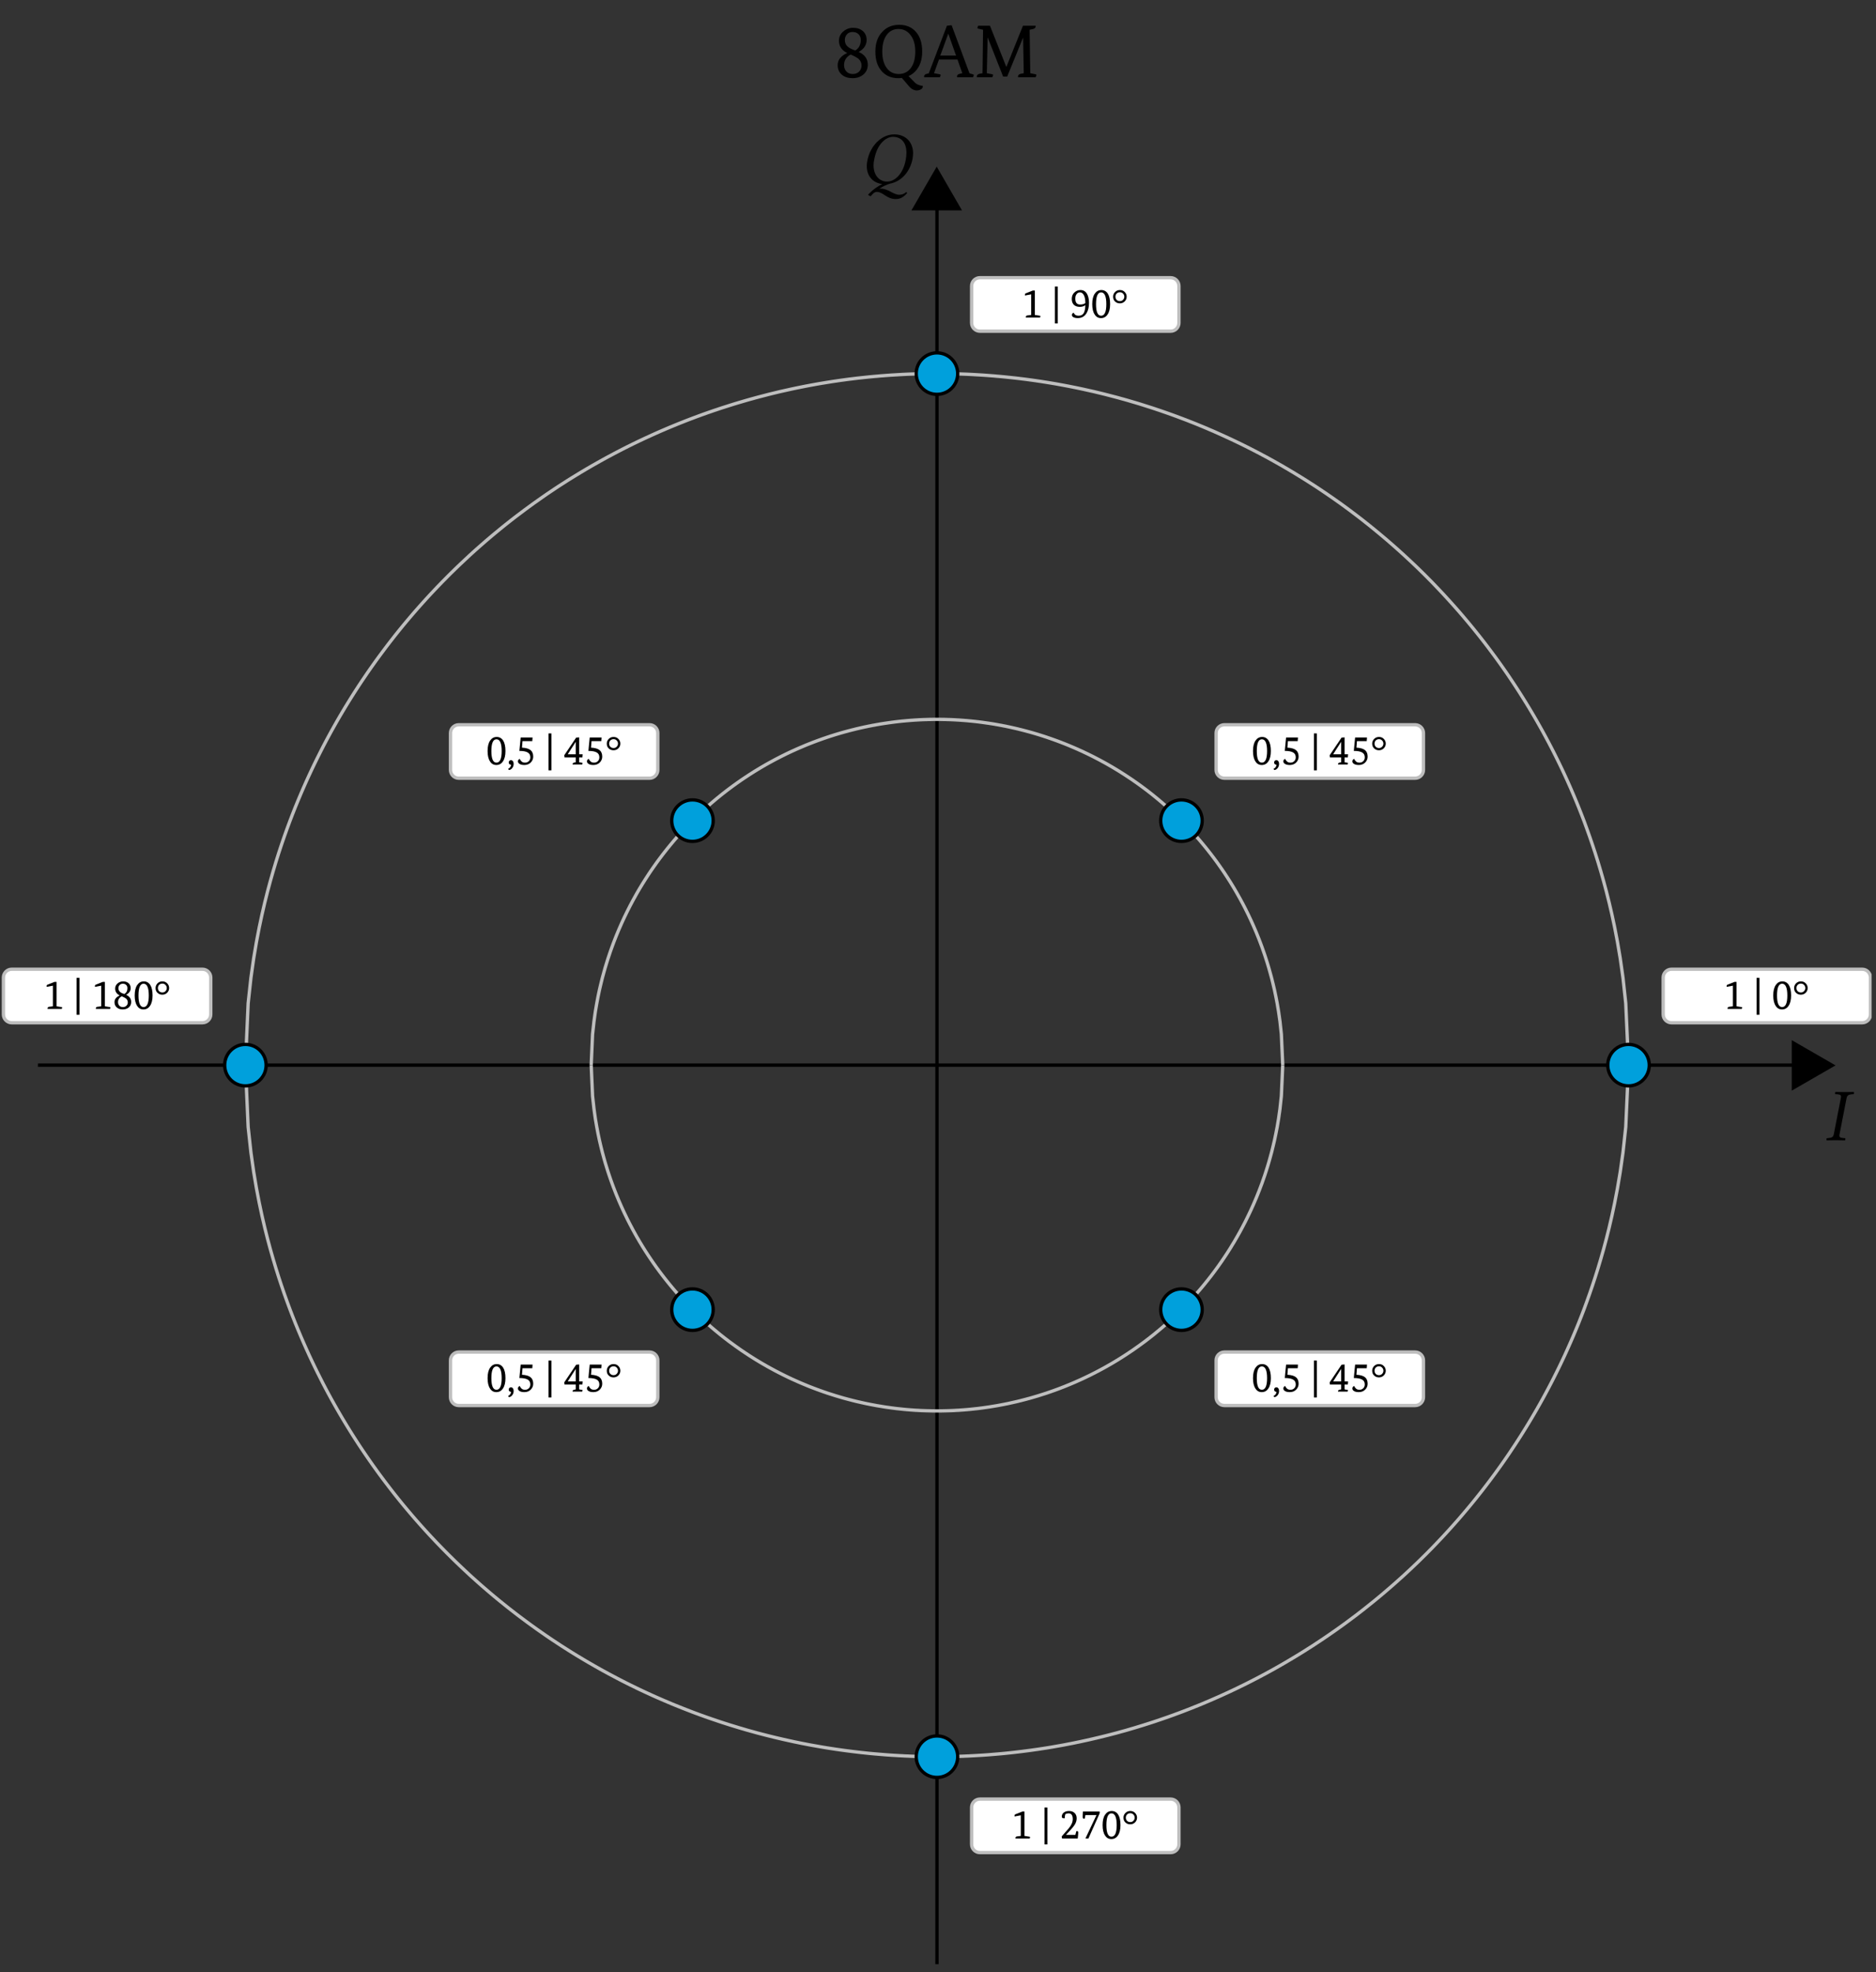 <?xml version="1.0" encoding="UTF-8"?>
<svg xmlns="http://www.w3.org/2000/svg" xmlns:xlink="http://www.w3.org/1999/xlink" width="224.688pt" height="236.224pt" viewBox="0 0 224.688 236.224" version="1.2">
<rect x="0" y="0" width="224.688" height="236.224" fill="#333333" stroke="none"/>
<defs>
<g>
<symbol overflow="visible" id="glyph0-0">
<path style="stroke:none;" d="M 0.25 0 L 0.25 -3.484 L 2.672 -3.484 L 2.672 0 Z M 0.5 -0.25 L 2.422 -0.25 L 2.422 -3.234 L 0.5 -3.234 Z M 0.5 -0.25 "/>
</symbol>
<symbol overflow="visible" id="glyph0-1">
<path style="stroke:none;" d="M 1.125 -0.312 L 1.125 -2.781 L 0.375 -2.641 C 0.375 -2.68 0.375 -2.719 0.375 -2.75 C 0.375 -2.82 0.41 -2.875 0.484 -2.906 L 1.312 -3.234 L 1.562 -3.234 L 1.562 -0.312 L 2.172 -0.219 C 2.211 -0.219 2.234 -0.195 2.234 -0.156 C 2.234 -0.133 2.219 -0.082 2.188 0 L 0.484 0 C 0.484 -0.008 0.484 -0.023 0.484 -0.047 C 0.484 -0.16 0.535 -0.227 0.641 -0.25 Z M 1.125 -0.312 "/>
</symbol>
<symbol overflow="visible" id="glyph0-2">
<path style="stroke:none;" d="M 0.75 0.703 L 0.406 0.703 L 0.406 -3.719 L 0.75 -3.719 Z M 0.75 0.703 "/>
</symbol>
<symbol overflow="visible" id="glyph0-3">
<path style="stroke:none;" d="M 1.234 -0.219 C 1.648 -0.219 1.859 -0.68 1.859 -1.609 C 1.859 -2.547 1.648 -3.016 1.234 -3.016 C 0.828 -3.016 0.625 -2.547 0.625 -1.609 C 0.625 -0.68 0.828 -0.219 1.234 -0.219 Z M 1.219 0.062 C 0.895 0.062 0.645 -0.078 0.469 -0.359 C 0.27 -0.648 0.172 -1.066 0.172 -1.609 C 0.172 -2.16 0.273 -2.582 0.484 -2.875 C 0.68 -3.156 0.941 -3.297 1.266 -3.297 C 1.586 -3.297 1.844 -3.156 2.031 -2.875 C 2.219 -2.582 2.312 -2.16 2.312 -1.609 C 2.312 -1.066 2.207 -0.648 2 -0.359 C 1.812 -0.078 1.551 0.062 1.219 0.062 Z M 1.219 0.062 "/>
</symbol>
<symbol overflow="visible" id="glyph0-4">
<path style="stroke:none;" d="M 1.812 -2.5 C 1.812 -2.281 1.734 -2.094 1.578 -1.938 C 1.422 -1.781 1.227 -1.703 1 -1.703 C 0.758 -1.703 0.562 -1.781 0.406 -1.938 C 0.258 -2.082 0.188 -2.27 0.188 -2.5 C 0.188 -2.719 0.266 -2.906 0.422 -3.062 C 0.578 -3.219 0.77 -3.297 1 -3.297 C 1.238 -3.297 1.43 -3.219 1.578 -3.062 C 1.734 -2.906 1.812 -2.719 1.812 -2.5 Z M 1 -3.031 C 0.844 -3.031 0.711 -2.977 0.609 -2.875 C 0.516 -2.77 0.469 -2.645 0.469 -2.5 C 0.469 -2.352 0.516 -2.227 0.609 -2.125 C 0.711 -2.02 0.844 -1.969 1 -1.969 C 1.156 -1.969 1.281 -2.02 1.375 -2.125 C 1.477 -2.227 1.531 -2.352 1.531 -2.5 C 1.531 -2.645 1.477 -2.77 1.375 -2.875 C 1.281 -2.977 1.156 -3.031 1 -3.031 Z M 1 -3.031 "/>
</symbol>
<symbol overflow="visible" id="glyph0-5">
<path style="stroke:none;" d="M 1.656 -0.578 C 1.758 -0.773 1.816 -1.078 1.828 -1.484 C 1.648 -1.348 1.43 -1.281 1.172 -1.281 C 0.891 -1.281 0.66 -1.352 0.484 -1.5 C 0.297 -1.664 0.203 -1.91 0.203 -2.234 C 0.203 -2.566 0.312 -2.828 0.531 -3.016 C 0.727 -3.203 0.969 -3.297 1.25 -3.297 C 1.582 -3.297 1.836 -3.148 2.016 -2.859 C 2.18 -2.586 2.266 -2.223 2.266 -1.766 C 2.266 -1.273 2.172 -0.867 1.984 -0.547 C 1.754 -0.141 1.398 0.062 0.922 0.062 C 0.703 0.062 0.523 0.023 0.391 -0.047 C 0.273 -0.117 0.219 -0.203 0.219 -0.297 C 0.219 -0.441 0.289 -0.535 0.438 -0.578 C 0.531 -0.336 0.723 -0.219 1.016 -0.219 C 1.316 -0.219 1.531 -0.336 1.656 -0.578 Z M 1.203 -1.562 C 1.461 -1.562 1.672 -1.617 1.828 -1.734 C 1.828 -2.16 1.766 -2.484 1.641 -2.703 C 1.523 -2.91 1.375 -3.016 1.188 -3.016 C 1.02 -3.016 0.891 -2.953 0.797 -2.828 C 0.68 -2.691 0.625 -2.504 0.625 -2.266 C 0.625 -1.797 0.816 -1.562 1.203 -1.562 Z M 1.203 -1.562 "/>
</symbol>
<symbol overflow="visible" id="glyph0-6">
<path style="stroke:none;" d="M 1.625 -1.688 C 2.031 -1.508 2.234 -1.223 2.234 -0.828 C 2.234 -0.555 2.133 -0.336 1.938 -0.172 C 1.75 -0.016 1.508 0.062 1.219 0.062 C 0.938 0.062 0.707 -0.008 0.531 -0.156 C 0.332 -0.312 0.234 -0.531 0.234 -0.812 C 0.234 -1.156 0.441 -1.422 0.859 -1.609 C 0.492 -1.797 0.312 -2.07 0.312 -2.438 C 0.312 -2.676 0.406 -2.879 0.594 -3.047 C 0.789 -3.211 1.016 -3.297 1.266 -3.297 C 1.535 -3.297 1.754 -3.223 1.922 -3.078 C 2.086 -2.93 2.172 -2.734 2.172 -2.484 C 2.172 -2.148 1.988 -1.883 1.625 -1.688 Z M 1.406 -1.781 C 1.656 -1.926 1.781 -2.16 1.781 -2.484 C 1.781 -2.641 1.734 -2.766 1.641 -2.859 C 1.547 -2.961 1.41 -3.016 1.234 -3.016 C 1.078 -3.016 0.945 -2.961 0.844 -2.859 C 0.75 -2.754 0.703 -2.629 0.703 -2.484 C 0.703 -2.297 0.77 -2.145 0.906 -2.031 C 0.988 -1.945 1.156 -1.863 1.406 -1.781 Z M 1.094 -1.516 C 0.801 -1.348 0.656 -1.113 0.656 -0.812 C 0.656 -0.645 0.707 -0.504 0.812 -0.391 C 0.914 -0.273 1.055 -0.219 1.234 -0.219 C 1.41 -0.219 1.551 -0.27 1.656 -0.375 C 1.77 -0.477 1.828 -0.613 1.828 -0.781 C 1.828 -0.957 1.758 -1.109 1.625 -1.234 C 1.52 -1.316 1.344 -1.41 1.094 -1.516 Z M 1.094 -1.516 "/>
</symbol>
<symbol overflow="visible" id="glyph0-7">
<path style="stroke:none;" d="M 0.234 -0.25 L 1.078 -1.219 C 1.398 -1.594 1.562 -1.961 1.562 -2.328 C 1.562 -2.785 1.395 -3.016 1.062 -3.016 C 0.926 -3.016 0.797 -2.984 0.672 -2.922 C 0.629 -2.785 0.602 -2.617 0.594 -2.422 C 0.562 -2.422 0.523 -2.422 0.484 -2.422 C 0.328 -2.422 0.25 -2.488 0.25 -2.625 C 0.25 -2.82 0.328 -2.984 0.484 -3.109 C 0.641 -3.234 0.852 -3.297 1.125 -3.297 C 1.395 -3.297 1.613 -3.219 1.781 -3.062 C 1.945 -2.906 2.031 -2.691 2.031 -2.422 C 2.031 -2.16 1.953 -1.906 1.797 -1.656 C 1.703 -1.5 1.535 -1.289 1.297 -1.031 L 0.75 -0.438 L 1.875 -0.438 L 1.984 -0.859 C 2.004 -0.879 2.039 -0.891 2.094 -0.891 C 2.176 -0.891 2.219 -0.82 2.219 -0.688 C 2.219 -0.562 2.195 -0.332 2.156 0 L 0.281 0 Z M 0.234 -0.25 "/>
</symbol>
<symbol overflow="visible" id="glyph0-8">
<path style="stroke:none;" d="M 0.266 -2.594 C 0.266 -2.801 0.273 -3.016 0.297 -3.234 L 2.297 -3.234 C 2.305 -3.203 2.312 -3.164 2.312 -3.125 C 2.312 -3.062 2.289 -2.988 2.25 -2.906 L 0.953 0 L 0.594 0 L 1.922 -2.812 L 0.594 -2.812 L 0.516 -2.391 C 0.484 -2.379 0.445 -2.375 0.406 -2.375 C 0.312 -2.375 0.266 -2.445 0.266 -2.594 Z M 0.266 -2.594 "/>
</symbol>
<symbol overflow="visible" id="glyph0-9">
<path style="stroke:none;" d="M 0.484 -0.516 C 0.586 -0.516 0.664 -0.473 0.719 -0.391 C 0.781 -0.316 0.812 -0.211 0.812 -0.078 C 0.812 0.141 0.742 0.32 0.609 0.469 C 0.492 0.594 0.379 0.656 0.266 0.656 C 0.211 0.656 0.176 0.609 0.156 0.516 C 0.375 0.41 0.488 0.25 0.5 0.031 C 0.414 0.031 0.348 0.004 0.297 -0.047 C 0.242 -0.098 0.219 -0.16 0.219 -0.234 C 0.219 -0.316 0.242 -0.383 0.297 -0.438 C 0.348 -0.488 0.41 -0.516 0.484 -0.516 Z M 0.484 -0.516 "/>
</symbol>
<symbol overflow="visible" id="glyph0-10">
<path style="stroke:none;" d="M 0.625 -3.234 L 2.047 -3.234 L 2.016 -2.797 L 0.844 -2.797 L 0.781 -2.016 C 1.258 -1.992 1.609 -1.891 1.828 -1.703 C 2.023 -1.535 2.125 -1.281 2.125 -0.938 C 2.125 -0.664 2.023 -0.43 1.828 -0.234 C 1.629 -0.035 1.375 0.062 1.062 0.062 C 0.789 0.062 0.586 0.008 0.453 -0.094 C 0.348 -0.164 0.297 -0.258 0.297 -0.375 C 0.297 -0.52 0.367 -0.617 0.516 -0.672 C 0.578 -0.535 0.633 -0.445 0.688 -0.406 C 0.789 -0.281 0.941 -0.219 1.141 -0.219 C 1.336 -0.219 1.492 -0.281 1.609 -0.406 C 1.723 -0.52 1.781 -0.672 1.781 -0.859 C 1.781 -1.129 1.676 -1.32 1.469 -1.438 C 1.258 -1.562 0.926 -1.625 0.469 -1.625 Z M 0.625 -3.234 "/>
</symbol>
<symbol overflow="visible" id="glyph0-11">
<path style="stroke:none;" d="M 0.062 -1.109 L 1.484 -3.219 L 1.844 -3.25 L 1.844 -1.219 L 2.266 -1.219 L 2.234 -0.844 L 1.844 -0.844 L 1.844 -0.266 L 2.188 -0.203 C 2.238 -0.191 2.266 -0.176 2.266 -0.156 C 2.266 -0.133 2.242 -0.082 2.203 0 L 1.062 0 C 1.062 -0.008 1.062 -0.023 1.062 -0.047 C 1.062 -0.141 1.117 -0.195 1.234 -0.219 L 1.438 -0.266 L 1.438 -0.844 L 0.094 -0.844 Z M 0.484 -1.219 L 1.438 -1.219 L 1.438 -2.719 L 0.484 -1.234 Z M 0.484 -1.219 "/>
</symbol>
<symbol overflow="visible" id="glyph1-0">
<path style="stroke:none;" d="M 0 0 L 4.469 0 L 4.469 -6.234 L 0 -6.234 Z M 0.719 -0.453 L 2.234 -2.719 L 3.75 -0.453 Z M 0.453 -5.391 L 1.969 -3.125 L 0.453 -0.844 Z M 2.5 -3.125 L 4.016 -5.391 L 4.016 -0.844 Z M 2.234 -3.516 L 0.719 -5.781 L 3.75 -5.781 Z M 2.234 -3.516 "/>
</symbol>
<symbol overflow="visible" id="glyph1-1">
<path style="stroke:none;" d="M 1.906 -5.078 L 1.047 -0.672 C 0.984 -0.422 0.859 -0.297 0.484 -0.266 L 0.219 -0.234 C 0.172 -0.203 0.156 -0.062 0.203 0.016 C 0.594 0.016 0.922 0 1.266 0 C 1.609 0 2.016 0.016 2.406 0.016 C 2.438 -0.016 2.453 -0.203 2.438 -0.234 L 2.125 -0.266 C 1.781 -0.297 1.688 -0.406 1.734 -0.672 L 2.594 -5.078 C 2.656 -5.328 2.781 -5.453 3.156 -5.5 L 3.438 -5.516 C 3.469 -5.562 3.484 -5.703 3.453 -5.781 C 3.047 -5.781 2.719 -5.766 2.375 -5.766 C 2.031 -5.766 1.641 -5.781 1.25 -5.781 C 1.219 -5.75 1.188 -5.562 1.219 -5.516 L 1.516 -5.5 C 1.875 -5.469 1.969 -5.359 1.906 -5.078 Z M 1.906 -5.078 "/>
</symbol>
<symbol overflow="visible" id="glyph1-2">
<path style="stroke:none;" d="M 0.531 1.141 C 0.453 1.219 0.391 1.281 0.328 1.375 L 0.625 1.547 C 0.766 1.391 0.891 1.25 1.031 1.125 C 1.172 1.047 1.281 1.016 1.359 1.016 C 2.156 1.016 2.531 1.875 3.641 1.875 C 4.188 1.875 4.594 1.641 5.016 1.141 L 4.891 1.031 C 4.672 1.266 4.328 1.359 4.078 1.359 C 3.328 1.359 2.781 0.625 1.828 0.625 C 1.781 0.625 1.719 0.625 1.656 0.641 C 2.188 0.297 2.656 0.109 2.953 0.031 C 4.312 -0.234 5.344 -1.375 5.656 -2.938 C 5.688 -3.172 5.719 -3.391 5.719 -3.609 C 5.719 -5 4.766 -5.875 3.469 -5.875 C 1.938 -5.875 0.594 -4.516 0.25 -2.766 C 0.203 -2.531 0.172 -2.312 0.172 -2.094 C 0.172 -0.844 0.922 -0.062 2.031 0.078 C 1.469 0.344 0.906 0.766 0.531 1.141 Z M 3.297 -5.578 C 4.266 -5.578 4.922 -4.938 4.922 -3.672 C 4.922 -3.391 4.891 -3.094 4.828 -2.766 C 4.516 -1.172 3.578 -0.219 2.594 -0.219 C 1.719 -0.219 0.984 -0.922 0.984 -2.188 C 0.984 -2.406 1.016 -2.656 1.078 -2.922 C 1.438 -4.797 2.516 -5.578 3.297 -5.578 Z M 3.297 -5.578 "/>
</symbol>
<symbol overflow="visible" id="glyph2-0">
<path style="stroke:none;" d="M 0.453 0 L 0.453 -6.25 L 4.812 -6.25 L 4.812 0 Z M 0.891 -0.453 L 4.359 -0.453 L 4.359 -5.812 L 0.891 -5.812 Z M 0.891 -0.453 "/>
</symbol>
<symbol overflow="visible" id="glyph2-1">
<path style="stroke:none;" d="M 2.938 -3.031 C 3.664 -2.707 4.031 -2.195 4.031 -1.5 C 4.031 -1.008 3.848 -0.613 3.484 -0.312 C 3.141 -0.031 2.711 0.109 2.203 0.109 C 1.691 0.109 1.273 -0.02 0.953 -0.281 C 0.598 -0.57 0.422 -0.961 0.422 -1.453 C 0.422 -2.066 0.801 -2.551 1.562 -2.906 C 0.906 -3.227 0.578 -3.719 0.578 -4.375 C 0.578 -4.812 0.742 -5.176 1.078 -5.469 C 1.422 -5.77 1.816 -5.922 2.266 -5.922 C 2.754 -5.922 3.145 -5.789 3.438 -5.531 C 3.738 -5.27 3.891 -4.914 3.891 -4.469 C 3.891 -3.863 3.57 -3.383 2.938 -3.031 Z M 2.531 -3.203 C 2.969 -3.473 3.188 -3.895 3.188 -4.469 C 3.188 -4.738 3.109 -4.957 2.953 -5.125 C 2.773 -5.32 2.523 -5.422 2.203 -5.422 C 1.922 -5.422 1.695 -5.328 1.531 -5.141 C 1.363 -4.953 1.281 -4.727 1.281 -4.469 C 1.281 -4.125 1.395 -3.859 1.625 -3.672 C 1.789 -3.516 2.094 -3.359 2.531 -3.203 Z M 1.969 -2.719 C 1.445 -2.426 1.188 -2.004 1.188 -1.453 C 1.188 -1.148 1.281 -0.895 1.469 -0.688 C 1.656 -0.488 1.906 -0.391 2.219 -0.391 C 2.539 -0.391 2.797 -0.484 2.984 -0.672 C 3.18 -0.867 3.281 -1.113 3.281 -1.406 C 3.281 -1.727 3.16 -1.992 2.922 -2.203 C 2.742 -2.359 2.426 -2.531 1.969 -2.719 Z M 1.969 -2.719 "/>
</symbol>
<symbol overflow="visible" id="glyph2-2">
<path style="stroke:none;" d="M 3.641 0.078 C 3.504 0.098 3.363 0.109 3.219 0.109 C 2.406 0.109 1.75 -0.16 1.25 -0.703 C 0.727 -1.273 0.469 -2.066 0.469 -3.078 C 0.469 -4.086 0.75 -4.879 1.312 -5.453 C 1.82 -6.004 2.492 -6.281 3.328 -6.281 C 4.16 -6.281 4.82 -6.004 5.312 -5.453 C 5.82 -4.891 6.078 -4.098 6.078 -3.078 C 6.078 -2.078 5.801 -1.285 5.25 -0.703 C 5.008 -0.453 4.738 -0.266 4.438 -0.141 L 5.188 0.625 C 5.352 0.789 5.562 0.906 5.812 0.969 C 5.914 1 6.023 1.02 6.141 1.031 C 6.148 1.051 6.156 1.07 6.156 1.094 C 6.156 1.238 6.082 1.352 5.938 1.438 C 5.801 1.531 5.633 1.578 5.438 1.578 C 5.082 1.578 4.758 1.398 4.469 1.047 Z M 3.266 -0.391 C 3.879 -0.391 4.363 -0.629 4.719 -1.109 C 5.07 -1.586 5.25 -2.242 5.25 -3.078 C 5.25 -3.91 5.062 -4.566 4.688 -5.047 C 4.32 -5.535 3.836 -5.781 3.234 -5.781 C 2.629 -5.781 2.156 -5.535 1.812 -5.047 C 1.469 -4.566 1.297 -3.91 1.297 -3.078 C 1.297 -2.242 1.473 -1.586 1.828 -1.109 C 2.18 -0.629 2.66 -0.391 3.266 -0.391 Z M 3.266 -0.391 "/>
</symbol>
<symbol overflow="visible" id="glyph2-3">
<path style="stroke:none;" d="M 4.484 -0.484 L 3.906 -2.125 L 1.688 -2.125 L 1.094 -0.484 L 1.766 -0.359 C 1.848 -0.348 1.891 -0.316 1.891 -0.266 C 1.891 -0.223 1.859 -0.133 1.797 0 L -0.078 0 C -0.086 -0.02 -0.094 -0.047 -0.094 -0.078 C -0.094 -0.254 0.008 -0.363 0.219 -0.406 L 0.469 -0.469 L 2.641 -6.172 L 3.203 -6.234 L 5.344 -0.469 L 5.734 -0.359 C 5.816 -0.336 5.859 -0.305 5.859 -0.266 C 5.859 -0.234 5.828 -0.145 5.766 0 L 3.859 0 C 3.848 -0.02 3.844 -0.047 3.844 -0.078 C 3.844 -0.242 3.941 -0.352 4.141 -0.406 Z M 1.844 -2.594 L 3.734 -2.594 L 2.812 -5.203 L 2.797 -5.203 Z M 1.844 -2.594 "/>
</symbol>
<symbol overflow="visible" id="glyph2-4">
<path style="stroke:none;" d="M 6.016 -0.484 L 5.938 -4.719 L 5.922 -4.719 L 4.031 -0.078 L 3.547 -0.078 L 1.703 -4.75 L 1.688 -4.75 L 1.594 -0.484 L 2.219 -0.359 C 2.301 -0.348 2.344 -0.316 2.344 -0.266 C 2.344 -0.234 2.312 -0.145 2.25 0 L 0.391 0 C 0.391 -0.02 0.391 -0.047 0.391 -0.078 C 0.391 -0.242 0.488 -0.352 0.688 -0.406 L 1.078 -0.484 L 1.141 -5.688 L 0.594 -5.812 C 0.508 -5.832 0.469 -5.867 0.469 -5.922 C 0.469 -5.973 0.5 -6.055 0.562 -6.172 L 1.969 -6.172 L 3.922 -1.25 L 3.938 -1.25 L 5.922 -6.172 L 7.438 -6.172 C 7.438 -6.141 7.438 -6.113 7.438 -6.094 C 7.438 -5.938 7.336 -5.832 7.141 -5.781 L 6.719 -5.688 L 6.797 -0.484 L 7.406 -0.359 C 7.488 -0.348 7.531 -0.316 7.531 -0.266 C 7.531 -0.234 7.5 -0.145 7.438 0 L 5.328 0 C 5.328 -0.02 5.328 -0.047 5.328 -0.078 C 5.328 -0.242 5.426 -0.352 5.625 -0.406 Z M 6.016 -0.484 "/>
</symbol>
</g>
<clipPath id="clip1">
  <path d="M 209 119 L 224.164 119 L 224.164 136 L 209 136 Z M 209 119 "/>
</clipPath>
<clipPath id="clip2">
  <path d="M 111 20 L 113 20 L 113 235.449 L 111 235.449 Z M 111 20 "/>
</clipPath>
<clipPath id="clip3">
  <path d="M 193 110 L 224.164 110 L 224.164 129 L 193 129 Z M 193 110 "/>
</clipPath>
<clipPath id="clip4">
  <path d="M 0.211 116 L 26 116 L 26 123 L 0.211 123 Z M 0.211 116 "/>
</clipPath>
<clipPath id="clip5">
  <path d="M 0.211 110 L 31 110 L 31 129 L 0.211 129 Z M 0.211 110 "/>
</clipPath>
</defs>
<g id="surface1">
<path style="fill:none;stroke-width:0.399;stroke-linecap:butt;stroke-linejoin:miter;stroke:rgb(0%,0%,0%);stroke-opacity:1;stroke-miterlimit:10;" d="M -0 108 L 215.302 108 " transform="matrix(0.997,0,0,-0.997,4.543,235.252)"/>
<path style=" stroke:none;fill-rule:nonzero;fill:rgb(0%,0%,0%);fill-opacity:1;" d="M 214.797 124.926 L 219.441 127.605 L 214.797 130.285 Z M 214.797 124.926 "/>
<g clip-path="url(#clip1)" clip-rule="nonzero">
<path style="fill:none;stroke-width:0.399;stroke-linecap:butt;stroke-linejoin:miter;stroke:rgb(0%,0%,0%);stroke-opacity:1;stroke-miterlimit:10;" d="M -4.359 2.688 L 0.301 -0 L -4.359 -2.689 Z M -4.359 2.688 " transform="matrix(0.997,0,0,-0.997,219.142,127.605)"/>
</g>
<g clip-path="url(#clip2)" clip-rule="nonzero">
<path style="fill:none;stroke-width:0.399;stroke-linecap:butt;stroke-linejoin:miter;stroke:rgb(0%,0%,0%);stroke-opacity:1;stroke-miterlimit:10;" d="M 108.002 -0.002 L 108.002 215.305 " transform="matrix(0.997,0,0,-0.997,4.543,235.252)"/>
</g>
<path style="fill-rule:nonzero;fill:rgb(0%,0%,0%);fill-opacity:1;stroke-width:0.399;stroke-linecap:butt;stroke-linejoin:miter;stroke:rgb(0%,0%,0%);stroke-opacity:1;stroke-miterlimit:10;" d="M -4.361 2.691 L 0.299 -0.001 L -4.361 -2.69 Z M -4.361 2.691 " transform="matrix(0,-0.997,-0.997,0,112.19,20.654)"/>
<path style="fill:none;stroke-width:0.399;stroke-linecap:butt;stroke-linejoin:miter;stroke:rgb(74.509%,74.509%,74.509%);stroke-opacity:1;stroke-miterlimit:10;" d="M 24.925 108 L 25.254 115.431 L 25.588 118.5 L 25.921 120.847 L 26.254 122.818 L 26.587 124.551 L 26.92 126.11 L 27.253 127.541 L 27.586 128.869 L 27.919 130.112 L 28.253 131.284 L 28.586 132.397 L 28.919 133.455 L 29.252 134.466 L 29.585 135.438 L 29.918 136.371 L 30.251 137.272 L 30.584 138.142 L 30.917 138.985 L 31.251 139.8 L 31.584 140.591 L 31.917 141.363 L 32.25 142.112 L 32.583 142.841 L 32.916 143.554 L 33.249 144.248 L 33.582 144.926 L 33.916 145.592 L 34.245 146.239 L 34.578 146.874 L 34.911 147.497 L 35.244 148.108 L 35.577 148.704 L 35.91 149.292 L 36.244 149.868 L 36.577 150.432 L 36.91 150.989 L 37.243 151.534 L 37.576 152.07 L 37.909 152.599 L 38.242 153.117 L 38.575 153.63 L 38.908 154.132 L 39.242 154.626 L 39.575 155.116 L 39.908 155.594 L 40.241 156.068 L 40.574 156.534 L 40.907 156.993 L 41.24 157.443 L 41.573 157.89 L 41.907 158.333 L 42.24 158.768 L 42.573 159.195 L 42.902 159.619 L 43.235 160.034 L 43.568 160.446 L 43.901 160.853 L 44.235 161.253 L 44.568 161.649 L 44.901 162.041 L 45.234 162.429 L 45.567 162.809 L 45.9 163.185 L 46.233 163.557 L 46.566 163.926 L 46.899 164.29 L 47.233 164.651 L 47.899 165.356 L 48.565 166.046 L 49.231 166.72 L 49.564 167.053 L 50.231 167.704 L 50.564 168.025 L 51.23 168.652 L 51.563 168.962 L 51.892 169.271 L 52.559 169.875 L 53.225 170.463 L 53.891 171.043 L 54.557 171.607 L 54.891 171.885 L 55.557 172.434 L 55.89 172.704 L 56.223 172.971 L 56.889 173.496 L 57.222 173.755 L 57.555 174.009 L 58.555 174.762 L 59.554 175.491 L 60.554 176.196 L 60.883 176.424 L 61.216 176.655 L 62.215 177.325 L 62.548 177.544 L 62.882 177.76 L 63.215 177.972 L 63.548 178.187 L 64.214 178.603 L 65.213 179.214 L 65.546 179.41 L 65.88 179.61 L 66.213 179.802 L 66.546 179.998 L 67.545 180.562 L 68.211 180.931 L 68.545 181.111 L 68.878 181.287 L 69.211 181.467 L 69.544 181.64 L 69.873 181.812 L 70.206 181.985 L 70.873 182.322 L 71.539 182.651 L 72.205 182.972 L 72.871 183.286 L 73.871 183.744 L 74.537 184.042 L 74.87 184.187 L 75.203 184.328 L 75.536 184.473 L 75.869 184.614 L 76.869 185.026 L 77.202 185.159 L 77.535 185.289 L 77.868 185.422 L 78.201 185.551 L 78.534 185.677 L 78.864 185.802 L 79.197 185.927 L 79.863 186.17 L 80.529 186.406 L 80.862 186.519 L 81.195 186.637 L 81.529 186.746 L 81.862 186.86 L 82.195 186.97 L 83.527 187.393 L 83.86 187.495 L 85.193 187.887 L 85.526 187.981 L 85.859 188.071 L 86.192 188.165 L 86.525 188.255 L 87.525 188.514 L 87.854 188.6 L 88.187 188.682 L 88.52 188.761 L 88.853 188.843 L 89.186 188.922 L 90.519 189.219 L 91.185 189.36 L 92.184 189.56 L 92.851 189.686 L 93.184 189.745 L 93.517 189.807 L 93.85 189.866 L 94.849 190.031 L 95.183 190.082 L 95.516 190.136 L 95.849 190.183 L 96.182 190.234 L 96.511 190.281 L 96.844 190.325 L 97.177 190.372 L 97.511 190.415 L 97.844 190.454 L 98.177 190.497 L 98.51 190.536 L 99.842 190.677 L 100.509 190.74 L 100.842 190.767 L 101.175 190.799 L 101.508 190.822 L 101.841 190.85 L 102.507 190.897 L 103.84 190.975 L 104.506 191.007 L 105.172 191.03 L 105.502 191.042 L 106.501 191.065 L 107.5 191.077 L 108.5 191.077 L 109.499 191.065 L 110.498 191.042 L 111.498 191.007 L 112.164 190.975 L 113.496 190.897 L 114.163 190.85 L 114.492 190.822 L 114.825 190.799 L 115.158 190.767 L 115.491 190.74 L 116.158 190.677 L 117.49 190.536 L 117.823 190.497 L 118.156 190.454 L 118.489 190.415 L 118.822 190.372 L 119.156 190.325 L 119.489 190.281 L 119.822 190.234 L 120.155 190.183 L 120.488 190.136 L 120.821 190.082 L 121.154 190.031 L 122.154 189.866 L 122.487 189.807 L 122.82 189.745 L 123.153 189.686 L 123.482 189.623 L 123.815 189.56 L 124.815 189.36 L 125.481 189.219 L 126.813 188.922 L 127.147 188.843 L 127.48 188.761 L 127.813 188.682 L 128.146 188.6 L 129.478 188.255 L 129.812 188.165 L 130.145 188.071 L 130.478 187.981 L 130.811 187.887 L 132.143 187.495 L 132.473 187.393 L 133.805 186.97 L 134.138 186.86 L 134.471 186.746 L 134.805 186.637 L 135.138 186.519 L 135.471 186.406 L 136.137 186.17 L 136.803 185.927 L 137.803 185.551 L 138.136 185.422 L 138.469 185.289 L 138.802 185.159 L 139.135 185.026 L 140.134 184.614 L 140.468 184.473 L 140.801 184.328 L 141.134 184.187 L 141.463 184.042 L 142.129 183.744 L 143.129 183.286 L 143.795 182.972 L 144.461 182.651 L 145.127 182.322 L 145.794 181.985 L 146.793 181.467 L 147.126 181.287 L 147.459 181.111 L 147.792 180.931 L 148.459 180.562 L 149.458 179.998 L 149.791 179.802 L 150.124 179.61 L 150.453 179.41 L 150.787 179.214 L 151.786 178.603 L 152.452 178.187 L 152.785 177.972 L 153.118 177.76 L 153.452 177.544 L 153.785 177.325 L 154.784 176.655 L 155.117 176.424 L 155.45 176.196 L 156.45 175.491 L 157.449 174.762 L 158.448 174.009 L 158.781 173.755 L 159.115 173.496 L 159.444 173.233 L 159.777 172.971 L 160.11 172.704 L 160.443 172.434 L 161.109 171.885 L 161.443 171.607 L 162.109 171.043 L 162.775 170.463 L 163.441 169.875 L 164.107 169.271 L 164.774 168.652 L 165.44 168.025 L 165.773 167.704 L 166.439 167.053 L 166.772 166.72 L 167.439 166.046 L 167.772 165.701 L 168.101 165.356 L 168.767 164.651 L 169.1 164.29 L 169.434 163.926 L 169.767 163.557 L 170.1 163.185 L 170.433 162.809 L 170.766 162.429 L 171.099 162.041 L 171.432 161.649 L 171.765 161.253 L 172.098 160.853 L 172.432 160.446 L 172.765 160.034 L 173.098 159.619 L 173.431 159.195 L 173.764 158.768 L 174.097 158.333 L 174.43 157.89 L 174.763 157.443 L 175.097 156.993 L 175.43 156.534 L 175.763 156.068 L 176.096 155.594 L 176.429 155.116 L 176.762 154.626 L 177.091 154.132 L 177.425 153.63 L 177.758 153.117 L 178.091 152.599 L 178.424 152.07 L 178.757 151.534 L 179.09 150.989 L 179.423 150.432 L 179.756 149.868 L 180.09 149.292 L 180.423 148.704 L 180.756 148.108 L 181.089 147.497 L 181.422 146.874 L 181.755 146.239 L 182.088 145.592 L 182.421 144.926 L 182.754 144.248 L 183.088 143.554 L 183.421 142.841 L 183.754 142.112 L 184.087 141.363 L 184.42 140.591 L 184.753 139.8 L 185.086 138.985 L 185.419 138.142 L 185.753 137.272 L 186.082 136.371 L 186.415 135.438 L 186.748 134.466 L 187.081 133.455 L 187.414 132.397 L 187.747 131.284 L 188.081 130.112 L 188.414 128.869 L 188.747 127.541 L 189.08 126.11 L 189.413 124.551 L 189.746 122.818 L 190.079 120.847 L 190.412 118.5 L 190.745 115.431 L 191.079 108 " transform="matrix(0.997,0,0,-0.997,4.543,235.252)"/>
<path style="fill:none;stroke-width:0.399;stroke-linecap:butt;stroke-linejoin:miter;stroke:rgb(74.509%,74.509%,74.509%);stroke-opacity:1;stroke-miterlimit:10;" d="M 24.925 108 L 25.254 100.57 L 25.588 97.501 L 25.921 95.158 L 26.254 93.186 L 26.587 91.454 L 26.92 89.89 L 27.253 88.46 L 27.586 87.131 L 27.919 85.889 L 28.253 84.717 L 28.586 83.604 L 28.919 82.546 L 29.252 81.535 L 29.585 80.563 L 29.918 79.63 L 30.251 78.729 L 30.584 77.859 L 30.917 77.016 L 31.251 76.201 L 31.584 75.409 L 31.917 74.641 L 32.25 73.893 L 32.583 73.16 L 32.916 72.45 L 33.249 71.753 L 33.582 71.075 L 33.916 70.412 L 34.245 69.762 L 34.578 69.127 L 34.911 68.504 L 35.244 67.892 L 35.577 67.297 L 35.91 66.709 L 36.244 66.133 L 36.577 65.568 L 36.91 65.012 L 37.243 64.467 L 37.576 63.93 L 37.909 63.401 L 38.242 62.884 L 38.575 62.37 L 38.908 61.869 L 39.242 61.375 L 39.575 60.889 L 39.908 60.407 L 40.241 59.933 L 40.907 59.008 L 41.24 58.557 L 41.573 58.11 L 41.907 57.671 L 42.24 57.236 L 42.573 56.805 L 42.902 56.386 L 43.235 55.967 L 43.568 55.555 L 43.901 55.148 L 44.235 54.748 L 44.568 54.352 L 44.901 53.96 L 45.234 53.572 L 45.567 53.192 L 45.9 52.816 L 46.233 52.443 L 46.566 52.075 L 46.899 51.711 L 47.233 51.35 L 47.899 50.645 L 48.565 49.955 L 49.231 49.281 L 49.898 48.622 L 50.231 48.297 L 50.897 47.662 L 51.23 47.349 L 51.563 47.039 L 51.892 46.729 L 52.226 46.428 L 52.892 45.832 L 53.225 45.538 L 53.558 45.248 L 54.224 44.676 L 54.557 44.394 L 54.891 44.115 L 55.557 43.567 L 56.556 42.767 L 57.555 41.991 L 58.222 41.49 L 58.888 40.996 L 59.221 40.753 L 59.887 40.275 L 60.22 40.04 L 60.554 39.808 L 60.883 39.577 L 61.549 39.122 L 61.882 38.899 L 62.882 38.241 L 63.881 37.606 L 64.214 37.398 L 64.88 36.99 L 65.546 36.591 L 66.213 36.199 L 66.879 35.815 L 67.545 35.439 L 67.878 35.254 L 68.211 35.074 L 68.545 34.89 L 69.544 34.361 L 69.873 34.188 L 70.206 34.016 L 70.873 33.679 L 71.206 33.514 L 71.539 33.354 L 71.872 33.189 L 72.205 33.028 L 72.871 32.715 L 73.871 32.256 L 74.204 32.107 L 75.203 31.672 L 76.202 31.249 L 76.536 31.112 L 77.535 30.712 L 78.534 30.324 L 78.864 30.199 L 79.197 30.077 L 79.53 29.952 L 79.863 29.834 L 80.196 29.713 L 80.529 29.595 L 81.862 29.141 L 82.195 29.031 L 83.194 28.713 L 84.193 28.408 L 85.193 28.114 L 85.526 28.02 L 85.859 27.93 L 86.192 27.836 L 86.525 27.745 L 87.525 27.487 L 87.854 27.404 L 88.52 27.24 L 89.52 27.005 L 90.186 26.856 L 90.519 26.785 L 90.852 26.711 L 91.185 26.644 L 91.518 26.574 L 91.851 26.507 L 92.184 26.444 L 92.518 26.378 L 92.851 26.315 L 94.183 26.08 L 94.849 25.97 L 95.849 25.817 L 96.182 25.77 L 96.511 25.723 L 96.844 25.676 L 97.844 25.547 L 98.843 25.429 L 99.842 25.323 L 100.509 25.261 L 101.841 25.151 L 102.507 25.104 L 103.507 25.045 L 103.84 25.029 L 104.173 25.01 L 104.506 24.998 L 104.839 24.982 L 105.172 24.971 L 105.502 24.959 L 106.501 24.935 L 107.5 24.924 L 108.5 24.924 L 109.499 24.935 L 110.498 24.959 L 111.165 24.982 L 111.498 24.998 L 111.831 25.01 L 112.164 25.029 L 112.497 25.045 L 113.496 25.104 L 114.163 25.151 L 114.492 25.178 L 115.491 25.261 L 116.158 25.323 L 117.157 25.429 L 118.156 25.547 L 119.156 25.676 L 120.155 25.817 L 121.154 25.97 L 121.821 26.08 L 123.153 26.315 L 123.482 26.378 L 123.815 26.444 L 124.149 26.507 L 124.482 26.574 L 124.815 26.644 L 125.148 26.711 L 125.481 26.785 L 125.814 26.856 L 126.48 27.005 L 127.48 27.24 L 128.479 27.487 L 129.478 27.745 L 129.812 27.836 L 130.145 27.93 L 130.478 28.02 L 130.811 28.114 L 131.81 28.408 L 132.143 28.51 L 132.473 28.611 L 132.806 28.713 L 133.805 29.031 L 134.138 29.141 L 135.471 29.595 L 135.804 29.713 L 136.137 29.834 L 136.47 29.952 L 136.803 30.077 L 137.136 30.199 L 137.469 30.324 L 138.469 30.712 L 139.468 31.112 L 139.801 31.249 L 140.801 31.672 L 141.134 31.817 L 141.463 31.962 L 141.796 32.107 L 142.129 32.256 L 143.129 32.715 L 143.795 33.028 L 144.128 33.189 L 144.461 33.354 L 144.794 33.514 L 145.127 33.679 L 145.794 34.016 L 146.46 34.361 L 147.459 34.89 L 147.792 35.074 L 148.125 35.254 L 148.459 35.439 L 149.125 35.815 L 149.791 36.199 L 150.124 36.395 L 150.453 36.591 L 151.12 36.99 L 151.786 37.398 L 152.119 37.606 L 153.118 38.241 L 154.118 38.899 L 154.451 39.122 L 155.117 39.577 L 155.783 40.04 L 156.116 40.275 L 156.783 40.753 L 157.116 40.996 L 157.782 41.49 L 158.448 41.991 L 159.115 42.509 L 159.444 42.767 L 160.443 43.567 L 161.109 44.115 L 161.443 44.394 L 161.776 44.676 L 162.442 45.248 L 162.775 45.538 L 163.108 45.832 L 163.774 46.428 L 164.107 46.729 L 164.774 47.349 L 165.107 47.662 L 165.773 48.297 L 166.106 48.622 L 166.772 49.281 L 167.439 49.955 L 167.772 50.3 L 168.101 50.645 L 168.767 51.35 L 169.1 51.711 L 169.434 52.075 L 169.767 52.443 L 170.1 52.816 L 170.433 53.192 L 170.766 53.572 L 171.099 53.96 L 171.432 54.352 L 171.765 54.748 L 172.098 55.148 L 172.432 55.555 L 172.765 55.967 L 173.431 56.805 L 173.764 57.236 L 174.097 57.671 L 174.43 58.11 L 174.763 58.557 L 175.097 59.008 L 175.763 59.933 L 176.096 60.407 L 176.429 60.889 L 176.762 61.375 L 177.091 61.869 L 177.425 62.37 L 177.758 62.884 L 178.091 63.401 L 178.424 63.93 L 178.757 64.467 L 179.09 65.012 L 179.423 65.568 L 179.756 66.133 L 180.09 66.709 L 180.423 67.297 L 180.756 67.892 L 181.089 68.504 L 181.422 69.127 L 181.755 69.762 L 182.088 70.412 L 182.421 71.075 L 182.754 71.753 L 183.088 72.45 L 183.421 73.16 L 183.754 73.893 L 184.087 74.641 L 184.42 75.409 L 184.753 76.201 L 185.086 77.016 L 185.419 77.859 L 185.753 78.729 L 186.082 79.63 L 186.415 80.563 L 186.748 81.535 L 187.081 82.546 L 187.414 83.604 L 187.747 84.717 L 188.081 85.889 L 188.414 87.131 L 188.747 88.46 L 189.08 89.89 L 189.413 91.454 L 189.746 93.186 L 190.079 95.158 L 190.412 97.501 L 190.745 100.57 L 191.079 108 " transform="matrix(0.997,0,0,-0.997,4.543,235.252)"/>
<path style="fill:none;stroke-width:0.399;stroke-linecap:butt;stroke-linejoin:miter;stroke:rgb(74.509%,74.509%,74.509%);stroke-opacity:1;stroke-miterlimit:10;" d="M 66.464 108 L 66.628 111.716 L 66.797 113.248 L 66.961 114.424 L 67.13 115.407 L 67.294 116.274 L 67.459 117.057 L 67.628 117.771 L 67.792 118.437 L 67.961 119.056 L 68.125 119.644 L 68.294 120.2 L 68.458 120.73 L 68.627 121.235 L 68.791 121.721 L 68.96 122.187 L 69.125 122.638 L 69.293 123.073 L 69.458 123.492 L 69.626 123.9 L 69.791 124.296 L 69.959 124.68 L 70.124 125.056 L 70.292 125.421 L 70.457 125.777 L 70.626 126.126 L 70.79 126.463 L 70.959 126.796 L 71.123 127.122 L 71.292 127.439 L 71.456 127.749 L 71.625 128.054 L 71.79 128.352 L 71.954 128.646 L 72.123 128.936 L 72.287 129.218 L 72.456 129.497 L 72.62 129.767 L 72.789 130.037 L 72.954 130.3 L 73.122 130.559 L 73.287 130.813 L 73.455 131.068 L 73.62 131.315 L 73.788 131.558 L 73.953 131.797 L 74.121 132.032 L 74.286 132.267 L 74.455 132.499 L 74.619 132.722 L 74.788 132.945 L 74.952 133.165 L 75.121 133.384 L 75.285 133.596 L 75.454 133.808 L 75.619 134.019 L 75.787 134.223 L 75.952 134.427 L 76.12 134.627 L 76.285 134.826 L 76.449 135.022 L 76.618 135.214 L 76.782 135.406 L 76.951 135.595 L 77.116 135.779 L 77.284 135.963 L 77.449 136.147 L 77.617 136.324 L 77.782 136.504 L 77.95 136.68 L 78.115 136.853 L 78.284 137.025 L 78.448 137.194 L 78.781 137.527 L 78.95 137.691 L 79.114 137.852 L 79.283 138.013 L 79.447 138.169 L 79.616 138.326 L 79.781 138.483 L 79.949 138.636 L 80.114 138.789 L 80.282 138.938 L 80.447 139.087 L 80.615 139.232 L 80.945 139.522 L 81.113 139.663 L 81.278 139.804 L 81.446 139.945 L 81.611 140.082 L 81.779 140.215 L 81.944 140.352 L 82.112 140.486 L 82.277 140.619 L 82.446 140.748 L 82.61 140.878 L 82.779 141.007 L 82.943 141.132 L 83.112 141.258 L 83.276 141.379 L 83.445 141.505 L 83.61 141.626 L 83.778 141.744 L 83.943 141.865 L 84.111 141.983 L 84.276 142.096 L 84.444 142.214 L 84.609 142.328 L 84.777 142.441 L 84.942 142.551 L 85.111 142.661 L 85.44 142.88 L 85.608 142.986 L 85.773 143.092 L 85.941 143.198 L 86.106 143.303 L 86.275 143.405 L 86.439 143.507 L 86.608 143.605 L 86.772 143.707 L 86.941 143.805 L 87.105 143.903 L 87.274 143.997 L 87.438 144.095 L 87.607 144.189 L 87.772 144.283 L 87.94 144.373 L 88.105 144.463 L 88.273 144.554 L 88.438 144.644 L 88.606 144.734 L 88.771 144.82 L 88.939 144.906 L 89.104 144.993 L 89.273 145.079 L 89.437 145.161 L 89.606 145.243 L 89.935 145.408 L 90.103 145.486 L 90.268 145.565 L 90.437 145.643 L 90.601 145.722 L 90.77 145.796 L 90.934 145.87 L 91.103 145.949 L 91.267 146.019 L 91.436 146.094 L 91.601 146.164 L 91.769 146.235 L 91.934 146.305 L 92.102 146.376 L 92.267 146.447 L 92.435 146.513 L 92.6 146.58 L 92.768 146.646 L 92.933 146.709 L 93.102 146.776 L 93.266 146.838 L 93.435 146.901 L 93.599 146.964 L 93.768 147.023 L 93.932 147.085 L 94.101 147.144 L 94.43 147.262 L 94.599 147.317 L 94.763 147.375 L 94.932 147.43 L 95.096 147.485 L 95.265 147.54 L 95.429 147.591 L 95.598 147.646 L 95.763 147.697 L 95.931 147.748 L 96.096 147.799 L 96.264 147.846 L 96.429 147.897 L 96.597 147.944 L 96.762 147.991 L 96.93 148.038 L 97.095 148.081 L 97.264 148.128 L 97.428 148.171 L 97.597 148.214 L 97.761 148.257 L 97.93 148.3 L 98.094 148.339 L 98.263 148.383 L 98.428 148.422 L 98.596 148.461 L 98.761 148.5 L 98.925 148.535 L 99.094 148.575 L 99.258 148.61 L 99.427 148.645 L 99.592 148.68 L 99.76 148.716 L 99.925 148.747 L 100.093 148.778 L 100.258 148.814 L 100.426 148.841 L 100.591 148.872 L 100.759 148.904 L 100.924 148.931 L 101.093 148.963 L 101.257 148.99 L 101.426 149.017 L 101.59 149.041 L 101.759 149.068 L 101.923 149.092 L 102.092 149.115 L 102.257 149.139 L 102.425 149.162 L 102.59 149.186 L 102.758 149.206 L 102.923 149.229 L 103.091 149.249 L 103.42 149.288 L 103.589 149.304 L 103.754 149.323 L 103.922 149.339 L 104.087 149.354 L 104.255 149.37 L 104.42 149.386 L 104.588 149.398 L 104.753 149.413 L 104.922 149.425 L 105.086 149.437 L 105.255 149.449 L 105.419 149.46 L 105.588 149.468 L 105.752 149.48 L 105.921 149.488 L 106.085 149.496 L 106.254 149.503 L 106.419 149.511 L 106.587 149.515 L 106.752 149.519 L 106.92 149.527 L 107.085 149.531 L 107.253 149.531 L 107.418 149.535 L 107.586 149.539 L 108.417 149.539 L 108.582 149.535 L 108.75 149.531 L 108.915 149.531 L 109.084 149.527 L 109.248 149.519 L 109.417 149.515 L 109.581 149.511 L 109.75 149.503 L 109.914 149.496 L 110.083 149.488 L 110.248 149.48 L 110.416 149.468 L 110.581 149.46 L 110.749 149.449 L 110.914 149.437 L 111.082 149.425 L 111.247 149.413 L 111.415 149.398 L 111.58 149.386 L 111.749 149.37 L 111.913 149.354 L 112.082 149.339 L 112.246 149.323 L 112.411 149.304 L 112.579 149.288 L 112.744 149.268 L 112.913 149.249 L 113.077 149.229 L 113.246 149.206 L 113.41 149.186 L 113.579 149.162 L 113.743 149.139 L 113.912 149.115 L 114.076 149.092 L 114.245 149.068 L 114.41 149.041 L 114.578 149.017 L 114.743 148.99 L 114.911 148.963 L 115.076 148.931 L 115.244 148.904 L 115.409 148.872 L 115.577 148.841 L 115.742 148.814 L 115.911 148.778 L 116.075 148.747 L 116.244 148.716 L 116.408 148.68 L 116.577 148.645 L 116.906 148.575 L 117.075 148.535 L 117.239 148.5 L 117.408 148.461 L 117.572 148.422 L 117.741 148.383 L 117.905 148.339 L 118.074 148.3 L 118.239 148.257 L 118.407 148.214 L 118.572 148.171 L 118.74 148.128 L 118.905 148.081 L 119.073 148.038 L 119.238 147.991 L 119.406 147.944 L 119.571 147.897 L 119.74 147.846 L 119.904 147.799 L 120.073 147.748 L 120.237 147.697 L 120.406 147.646 L 120.57 147.591 L 120.739 147.54 L 120.904 147.485 L 121.072 147.43 L 121.237 147.375 L 121.401 147.317 L 121.57 147.262 L 121.734 147.203 L 121.903 147.144 L 122.067 147.085 L 122.236 147.023 L 122.401 146.964 L 122.569 146.901 L 122.734 146.838 L 122.902 146.776 L 123.067 146.709 L 123.235 146.646 L 123.4 146.58 L 123.568 146.513 L 123.733 146.447 L 123.902 146.376 L 124.066 146.305 L 124.235 146.235 L 124.399 146.164 L 124.568 146.094 L 124.732 146.019 L 124.901 145.949 L 125.066 145.87 L 125.234 145.796 L 125.399 145.722 L 125.567 145.643 L 125.896 145.486 L 126.065 145.408 L 126.23 145.326 L 126.398 145.243 L 126.563 145.161 L 126.731 145.079 L 126.896 144.993 L 127.064 144.906 L 127.229 144.82 L 127.397 144.734 L 127.562 144.644 L 127.731 144.554 L 127.895 144.463 L 128.064 144.373 L 128.228 144.283 L 128.397 144.189 L 128.561 144.095 L 128.73 143.997 L 128.895 143.903 L 129.063 143.805 L 129.228 143.707 L 129.396 143.605 L 129.561 143.507 L 129.729 143.405 L 129.894 143.303 L 130.062 143.198 L 130.392 142.986 L 130.56 142.88 L 130.725 142.77 L 130.893 142.661 L 131.058 142.551 L 131.226 142.441 L 131.391 142.328 L 131.56 142.214 L 131.724 142.096 L 131.893 141.983 L 132.057 141.865 L 132.226 141.744 L 132.39 141.626 L 132.559 141.505 L 132.723 141.379 L 132.892 141.258 L 133.057 141.132 L 133.225 141.007 L 133.39 140.878 L 133.558 140.748 L 133.723 140.619 L 133.891 140.486 L 134.056 140.352 L 134.224 140.215 L 134.389 140.082 L 134.554 139.945 L 134.722 139.804 L 134.887 139.663 L 135.055 139.522 L 135.22 139.377 L 135.388 139.232 L 135.553 139.087 L 135.722 138.938 L 135.886 138.789 L 136.055 138.636 L 136.219 138.483 L 136.388 138.326 L 136.552 138.169 L 136.721 138.013 L 136.886 137.852 L 137.054 137.691 L 137.219 137.527 L 137.387 137.362 L 137.552 137.194 L 137.72 137.025 L 137.885 136.853 L 138.053 136.68 L 138.218 136.504 L 138.387 136.324 L 138.551 136.147 L 138.72 135.963 L 139.049 135.595 L 139.217 135.406 L 139.382 135.214 L 139.551 135.022 L 139.715 134.826 L 139.884 134.627 L 140.048 134.427 L 140.217 134.223 L 140.381 134.019 L 140.55 133.808 L 140.714 133.596 L 140.883 133.384 L 141.048 133.165 L 141.216 132.945 L 141.381 132.722 L 141.549 132.499 L 141.714 132.267 L 141.882 132.032 L 142.047 131.797 L 142.215 131.558 L 142.38 131.315 L 142.549 131.068 L 142.713 130.813 L 142.882 130.559 L 143.046 130.3 L 143.215 130.037 L 143.544 129.497 L 143.713 129.218 L 143.877 128.936 L 144.046 128.646 L 144.21 128.352 L 144.379 128.054 L 144.543 127.749 L 144.712 127.439 L 144.877 127.122 L 145.045 126.796 L 145.21 126.463 L 145.378 126.126 L 145.543 125.777 L 145.711 125.421 L 145.876 125.056 L 146.044 124.68 L 146.209 124.296 L 146.378 123.9 L 146.542 123.492 L 146.711 123.073 L 146.875 122.638 L 147.044 122.187 L 147.208 121.721 L 147.377 121.235 L 147.542 120.73 L 147.71 120.2 L 147.875 119.644 L 148.039 119.056 L 148.208 118.437 L 148.372 117.771 L 148.541 117.057 L 148.705 116.274 L 148.874 115.407 L 149.039 114.424 L 149.207 113.248 L 149.372 111.716 L 149.54 108 " transform="matrix(0.997,0,0,-0.997,4.543,235.252)"/>
<path style="fill:none;stroke-width:0.399;stroke-linecap:butt;stroke-linejoin:miter;stroke:rgb(74.509%,74.509%,74.509%);stroke-opacity:1;stroke-miterlimit:10;" d="M 66.464 108 L 66.628 104.285 L 66.797 102.753 L 66.961 101.577 L 67.13 100.593 L 67.294 99.727 L 67.459 98.947 L 67.628 98.23 L 67.792 97.568 L 67.961 96.945 L 68.125 96.357 L 68.294 95.804 L 68.458 95.275 L 68.627 94.766 L 68.791 94.284 L 68.96 93.813 L 69.125 93.366 L 69.293 92.931 L 69.458 92.508 L 69.626 92.101 L 69.791 91.705 L 69.959 91.321 L 70.124 90.945 L 70.292 90.58 L 70.457 90.223 L 70.626 89.879 L 70.79 89.538 L 70.959 89.204 L 71.123 88.883 L 71.292 88.566 L 71.456 88.252 L 71.625 87.946 L 71.79 87.649 L 71.954 87.355 L 72.123 87.069 L 72.287 86.782 L 72.456 86.508 L 72.62 86.234 L 72.789 85.963 L 72.954 85.701 L 73.122 85.442 L 73.287 85.187 L 73.455 84.937 L 73.62 84.69 L 73.788 84.443 L 73.953 84.204 L 74.121 83.969 L 74.286 83.733 L 74.455 83.506 L 74.619 83.279 L 74.788 83.055 L 74.952 82.836 L 75.121 82.616 L 75.285 82.405 L 75.454 82.193 L 75.619 81.985 L 75.787 81.778 L 75.952 81.574 L 76.12 81.374 L 76.285 81.174 L 76.449 80.982 L 76.618 80.786 L 76.782 80.598 L 76.951 80.406 L 77.116 80.222 L 77.284 80.038 L 77.449 79.857 L 77.617 79.677 L 77.782 79.497 L 77.95 79.324 L 78.115 79.148 L 78.284 78.98 L 78.448 78.807 L 78.617 78.643 L 78.781 78.474 L 78.95 78.313 L 79.114 78.149 L 79.283 77.988 L 79.447 77.831 L 79.616 77.674 L 79.781 77.518 L 79.949 77.365 L 80.114 77.216 L 80.282 77.063 L 80.447 76.914 L 80.615 76.769 L 80.945 76.479 L 81.113 76.338 L 81.278 76.197 L 81.446 76.06 L 81.611 75.923 L 81.779 75.785 L 81.944 75.648 L 82.112 75.515 L 82.277 75.386 L 82.446 75.252 L 82.61 75.123 L 82.779 74.998 L 82.943 74.868 L 83.112 74.743 L 83.276 74.622 L 83.445 74.5 L 83.61 74.379 L 83.778 74.257 L 83.943 74.139 L 84.111 74.022 L 84.276 73.904 L 84.444 73.787 L 84.609 73.673 L 84.777 73.563 L 84.942 73.45 L 85.111 73.34 L 85.44 73.121 L 85.608 73.015 L 85.773 72.909 L 85.941 72.803 L 86.106 72.701 L 86.275 72.595 L 86.439 72.497 L 86.608 72.395 L 86.772 72.294 L 86.941 72.196 L 87.105 72.098 L 87.274 72.004 L 87.438 71.91 L 87.607 71.812 L 87.772 71.721 L 87.94 71.627 L 88.105 71.537 L 88.273 71.447 L 88.438 71.357 L 88.606 71.267 L 88.771 71.181 L 88.939 71.094 L 89.104 71.008 L 89.273 70.926 L 89.437 70.84 L 89.606 70.757 L 89.77 70.675 L 89.935 70.597 L 90.103 70.514 L 90.268 70.436 L 90.437 70.358 L 90.601 70.279 L 90.77 70.205 L 90.934 70.13 L 91.103 70.056 L 91.267 69.981 L 91.436 69.907 L 91.601 69.836 L 91.769 69.766 L 91.934 69.695 L 92.102 69.625 L 92.267 69.558 L 92.435 69.488 L 92.6 69.421 L 92.768 69.354 L 92.933 69.292 L 93.102 69.225 L 93.266 69.162 L 93.435 69.1 L 93.599 69.037 L 93.768 68.978 L 93.932 68.915 L 94.101 68.857 L 94.43 68.739 L 94.599 68.684 L 94.763 68.625 L 94.932 68.57 L 95.096 68.516 L 95.265 68.465 L 95.429 68.41 L 95.598 68.359 L 95.763 68.304 L 95.931 68.253 L 96.096 68.206 L 96.264 68.155 L 96.429 68.108 L 96.597 68.057 L 96.762 68.01 L 96.93 67.963 L 97.095 67.92 L 97.264 67.873 L 97.428 67.83 L 97.597 67.787 L 97.761 67.744 L 97.93 67.7 L 98.094 67.661 L 98.263 67.618 L 98.428 67.579 L 98.596 67.54 L 98.761 67.504 L 98.925 67.465 L 99.094 67.43 L 99.258 67.391 L 99.427 67.356 L 99.592 67.32 L 99.76 67.289 L 99.925 67.254 L 100.093 67.222 L 100.258 67.191 L 100.426 67.16 L 100.591 67.128 L 100.759 67.097 L 100.924 67.069 L 101.093 67.042 L 101.257 67.015 L 101.426 66.987 L 101.59 66.96 L 101.759 66.932 L 101.923 66.909 L 102.092 66.885 L 102.257 66.862 L 102.425 66.838 L 102.59 66.815 L 102.758 66.795 L 102.923 66.772 L 103.091 66.752 L 103.256 66.732 L 103.42 66.717 L 103.589 66.697 L 103.754 66.681 L 103.922 66.662 L 104.087 66.646 L 104.255 66.631 L 104.42 66.615 L 104.588 66.603 L 104.753 66.587 L 104.922 66.576 L 105.086 66.564 L 105.255 66.552 L 105.419 66.54 L 105.588 66.533 L 105.752 66.525 L 105.921 66.513 L 106.085 66.505 L 106.254 66.497 L 106.419 66.493 L 106.587 66.486 L 106.752 66.482 L 106.92 66.478 L 107.085 66.474 L 107.253 66.47 L 107.418 66.466 L 107.586 66.466 L 107.751 66.462 L 108.249 66.462 L 108.417 66.466 L 108.582 66.466 L 108.75 66.47 L 108.915 66.474 L 109.084 66.478 L 109.248 66.482 L 109.417 66.486 L 109.581 66.493 L 109.75 66.497 L 109.914 66.505 L 110.083 66.513 L 110.248 66.525 L 110.416 66.533 L 110.581 66.54 L 110.749 66.552 L 110.914 66.564 L 111.082 66.576 L 111.247 66.587 L 111.415 66.603 L 111.58 66.615 L 111.749 66.631 L 111.913 66.646 L 112.082 66.662 L 112.246 66.681 L 112.411 66.697 L 112.579 66.717 L 112.744 66.732 L 112.913 66.752 L 113.077 66.772 L 113.246 66.795 L 113.41 66.815 L 113.579 66.838 L 113.743 66.862 L 113.912 66.885 L 114.076 66.909 L 114.245 66.932 L 114.41 66.96 L 114.578 66.987 L 114.743 67.015 L 114.911 67.042 L 115.076 67.069 L 115.244 67.097 L 115.409 67.128 L 115.577 67.16 L 115.742 67.191 L 115.911 67.222 L 116.075 67.254 L 116.244 67.289 L 116.408 67.32 L 116.577 67.356 L 116.741 67.391 L 116.906 67.43 L 117.075 67.465 L 117.239 67.504 L 117.408 67.54 L 117.572 67.579 L 117.741 67.618 L 117.905 67.661 L 118.074 67.7 L 118.239 67.744 L 118.407 67.787 L 118.572 67.83 L 118.74 67.873 L 118.905 67.92 L 119.073 67.963 L 119.238 68.01 L 119.406 68.057 L 119.571 68.108 L 119.74 68.155 L 119.904 68.206 L 120.073 68.253 L 120.237 68.304 L 120.406 68.359 L 120.57 68.41 L 120.739 68.465 L 120.904 68.516 L 121.072 68.57 L 121.237 68.625 L 121.401 68.684 L 121.57 68.739 L 121.734 68.798 L 121.903 68.857 L 122.067 68.915 L 122.236 68.978 L 122.401 69.037 L 122.569 69.1 L 122.734 69.162 L 122.902 69.225 L 123.067 69.292 L 123.235 69.354 L 123.4 69.421 L 123.568 69.488 L 123.733 69.558 L 123.902 69.625 L 124.066 69.695 L 124.235 69.766 L 124.399 69.836 L 124.568 69.907 L 124.732 69.981 L 124.901 70.056 L 125.066 70.13 L 125.234 70.205 L 125.399 70.279 L 125.567 70.358 L 125.896 70.514 L 126.065 70.597 L 126.23 70.675 L 126.398 70.757 L 126.563 70.84 L 126.731 70.926 L 126.896 71.008 L 127.064 71.094 L 127.229 71.181 L 127.397 71.267 L 127.562 71.357 L 127.731 71.447 L 127.895 71.537 L 128.064 71.627 L 128.228 71.721 L 128.397 71.812 L 128.561 71.91 L 128.73 72.004 L 128.895 72.098 L 129.063 72.196 L 129.228 72.294 L 129.396 72.395 L 129.561 72.497 L 129.729 72.595 L 129.894 72.701 L 130.062 72.803 L 130.392 73.015 L 130.56 73.121 L 130.725 73.23 L 130.893 73.34 L 131.058 73.45 L 131.226 73.563 L 131.391 73.673 L 131.56 73.787 L 131.724 73.904 L 131.893 74.022 L 132.057 74.139 L 132.226 74.257 L 132.39 74.379 L 132.559 74.5 L 132.723 74.622 L 132.892 74.743 L 133.057 74.868 L 133.225 74.998 L 133.39 75.123 L 133.558 75.252 L 133.723 75.386 L 133.891 75.515 L 134.056 75.648 L 134.224 75.785 L 134.554 76.06 L 134.722 76.197 L 134.887 76.338 L 135.055 76.479 L 135.22 76.624 L 135.388 76.769 L 135.553 76.914 L 135.722 77.063 L 135.886 77.216 L 136.055 77.365 L 136.219 77.518 L 136.388 77.674 L 136.552 77.831 L 136.721 77.988 L 136.886 78.149 L 137.054 78.313 L 137.219 78.474 L 137.552 78.807 L 137.72 78.98 L 137.885 79.148 L 138.053 79.324 L 138.218 79.497 L 138.387 79.677 L 138.551 79.857 L 138.72 80.038 L 139.049 80.406 L 139.217 80.598 L 139.382 80.786 L 139.551 80.982 L 139.715 81.174 L 139.884 81.374 L 140.048 81.574 L 140.217 81.778 L 140.381 81.985 L 140.55 82.193 L 140.714 82.405 L 140.883 82.616 L 141.048 82.836 L 141.216 83.055 L 141.381 83.279 L 141.549 83.506 L 141.714 83.733 L 141.882 83.969 L 142.047 84.204 L 142.215 84.443 L 142.38 84.69 L 142.549 84.937 L 142.713 85.187 L 142.882 85.442 L 143.046 85.701 L 143.215 85.963 L 143.379 86.234 L 143.544 86.508 L 143.713 86.782 L 143.877 87.069 L 144.046 87.355 L 144.21 87.649 L 144.379 87.946 L 144.543 88.252 L 144.712 88.566 L 144.877 88.883 L 145.045 89.204 L 145.21 89.538 L 145.378 89.879 L 145.543 90.223 L 145.711 90.58 L 145.876 90.945 L 146.044 91.321 L 146.209 91.705 L 146.378 92.101 L 146.542 92.508 L 146.711 92.931 L 146.875 93.366 L 147.044 93.813 L 147.208 94.284 L 147.377 94.766 L 147.542 95.275 L 147.71 95.804 L 147.875 96.357 L 148.039 96.945 L 148.208 97.568 L 148.372 98.23 L 148.541 98.947 L 148.705 99.727 L 148.874 100.593 L 149.039 101.577 L 149.207 102.753 L 149.372 104.285 L 149.54 108 " transform="matrix(0.997,0,0,-0.997,4.543,235.252)"/>
<path style="fill-rule:nonzero;fill:rgb(0%,62.746%,86.275%);fill-opacity:1;stroke-width:0.399;stroke-linecap:butt;stroke-linejoin:miter;stroke:rgb(0%,0%,0%);stroke-opacity:1;stroke-miterlimit:10;" d="M 193.571 108 C 193.571 109.376 192.454 110.493 191.079 110.493 C 189.703 110.493 188.586 109.376 188.586 108 C 188.586 106.625 189.703 105.508 191.079 105.508 C 192.454 105.508 193.571 106.625 193.571 108 Z M 193.571 108 " transform="matrix(0.997,0,0,-0.997,4.543,235.252)"/>
<path style=" stroke:none;fill-rule:nonzero;fill:rgb(100%,100%,100%);fill-opacity:1;" d="M 222.977 116.121 L 200.137 116.121 C 199.59 116.121 199.145 116.566 199.145 117.117 L 199.145 121.535 C 199.145 122.082 199.59 122.527 200.137 122.527 L 222.977 122.527 C 223.523 122.527 223.969 122.082 223.969 121.535 L 223.969 117.117 C 223.969 116.566 223.523 116.121 222.977 116.121 Z M 222.977 116.121 "/>
<g clip-path="url(#clip3)" clip-rule="nonzero">
<path style="fill:none;stroke-width:0.399;stroke-linecap:butt;stroke-linejoin:miter;stroke:rgb(74.509%,74.509%,74.509%);stroke-opacity:1;stroke-miterlimit:10;" d="M 219.151 119.522 L 196.236 119.522 C 195.687 119.522 195.241 119.076 195.241 118.523 L 195.241 114.091 C 195.241 113.542 195.687 113.095 196.236 113.095 L 219.151 113.095 C 219.7 113.095 220.146 113.542 220.146 114.091 L 220.146 118.523 C 220.146 119.076 219.7 119.522 219.151 119.522 Z M 219.151 119.522 " transform="matrix(0.997,0,0,-0.997,4.543,235.252)"/>
</g>
<g style="fill:rgb(0%,0%,0%);fill-opacity:1;">
  <use xlink:href="#glyph0-1" x="206.425" y="120.84"/>
</g>
<g style="fill:rgb(0%,0%,0%);fill-opacity:1;">
  <use xlink:href="#glyph0-2" x="209.98" y="120.84"/>
</g>
<g style="fill:rgb(0%,0%,0%);fill-opacity:1;">
  <use xlink:href="#glyph0-3" x="212.209" y="120.84"/>
  <use xlink:href="#glyph0-4" x="214.692" y="120.84"/>
</g>
<path style="fill-rule:nonzero;fill:rgb(0%,62.746%,86.275%);fill-opacity:1;stroke-width:0.399;stroke-linecap:butt;stroke-linejoin:miter;stroke:rgb(0%,0%,0%);stroke-opacity:1;stroke-miterlimit:10;" d="M 110.494 191.077 C 110.494 192.453 109.378 193.57 108.002 193.57 C 106.622 193.57 105.509 192.453 105.509 191.077 C 105.509 189.701 106.622 188.585 108.002 188.585 C 109.378 188.585 110.494 189.701 110.494 191.077 Z M 110.494 191.077 " transform="matrix(0.997,0,0,-0.997,4.543,235.252)"/>
<path style="fill-rule:nonzero;fill:rgb(100%,100%,100%);fill-opacity:1;stroke-width:0.399;stroke-linecap:butt;stroke-linejoin:miter;stroke:rgb(74.509%,74.509%,74.509%);stroke-opacity:1;stroke-miterlimit:10;" d="M 136.074 202.599 L 113.159 202.599 C 112.607 202.599 112.164 202.152 112.164 201.604 L 112.164 197.167 C 112.164 196.619 112.607 196.172 113.159 196.172 L 136.074 196.172 C 136.623 196.172 137.07 196.619 137.07 197.167 L 137.07 201.604 C 137.07 202.152 136.623 202.599 136.074 202.599 Z M 136.074 202.599 " transform="matrix(0.997,0,0,-0.997,4.543,235.252)"/>
<g style="fill:rgb(0%,0%,0%);fill-opacity:1;">
  <use xlink:href="#glyph0-1" x="122.379" y="38.036"/>
</g>
<g style="fill:rgb(0%,0%,0%);fill-opacity:1;">
  <use xlink:href="#glyph0-2" x="125.934" y="38.036"/>
</g>
<g style="fill:rgb(0%,0%,0%);fill-opacity:1;">
  <use xlink:href="#glyph0-5" x="128.163" y="38.036"/>
  <use xlink:href="#glyph0-3" x="130.646" y="38.036"/>
  <use xlink:href="#glyph0-4" x="133.128" y="38.036"/>
</g>
<path style="fill-rule:nonzero;fill:rgb(0%,62.746%,86.275%);fill-opacity:1;stroke-width:0.399;stroke-linecap:butt;stroke-linejoin:miter;stroke:rgb(0%,0%,0%);stroke-opacity:1;stroke-miterlimit:10;" d="M 27.414 108 C 27.414 109.376 26.301 110.493 24.921 110.493 C 23.546 110.493 22.433 109.376 22.433 108 C 22.433 106.625 23.546 105.508 24.921 105.508 C 26.301 105.508 27.414 106.625 27.414 108 Z M 27.414 108 " transform="matrix(0.997,0,0,-0.997,4.543,235.252)"/>
<g clip-path="url(#clip4)" clip-rule="nonzero">
<path style=" stroke:none;fill-rule:nonzero;fill:rgb(100%,100%,100%);fill-opacity:1;" d="M 24.242 116.121 L 1.402 116.121 C 0.855 116.121 0.41 116.566 0.41 117.117 L 0.41 121.535 C 0.41 122.082 0.855 122.527 1.402 122.527 L 24.242 122.527 C 24.793 122.527 25.238 122.082 25.238 121.535 L 25.238 117.117 C 25.238 116.566 24.793 116.121 24.242 116.121 Z M 24.242 116.121 "/>
</g>
<g clip-path="url(#clip5)" clip-rule="nonzero">
<path style="fill:none;stroke-width:0.399;stroke-linecap:butt;stroke-linejoin:miter;stroke:rgb(74.509%,74.509%,74.509%);stroke-opacity:1;stroke-miterlimit:10;" d="M 19.764 119.522 L -3.151 119.522 C -3.7 119.522 -4.147 119.076 -4.147 118.523 L -4.147 114.091 C -4.147 113.542 -3.7 113.095 -3.151 113.095 L 19.764 113.095 C 20.316 113.095 20.763 113.542 20.763 114.091 L 20.763 118.523 C 20.763 119.076 20.316 119.522 19.764 119.522 Z M 19.764 119.522 " transform="matrix(0.997,0,0,-0.997,4.543,235.252)"/>
</g>
<g style="fill:rgb(0%,0%,0%);fill-opacity:1;">
  <use xlink:href="#glyph0-1" x="5.212" y="120.84"/>
</g>
<g style="fill:rgb(0%,0%,0%);fill-opacity:1;">
  <use xlink:href="#glyph0-2" x="8.767" y="120.84"/>
</g>
<g style="fill:rgb(0%,0%,0%);fill-opacity:1;">
  <use xlink:href="#glyph0-1" x="10.996" y="120.84"/>
  <use xlink:href="#glyph0-6" x="13.479" y="120.84"/>
  <use xlink:href="#glyph0-3" x="15.961" y="120.84"/>
  <use xlink:href="#glyph0-4" x="18.444" y="120.84"/>
</g>
<path style="fill-rule:nonzero;fill:rgb(0%,62.746%,86.275%);fill-opacity:1;stroke-width:0.399;stroke-linecap:butt;stroke-linejoin:miter;stroke:rgb(0%,0%,0%);stroke-opacity:1;stroke-miterlimit:10;" d="M 110.494 24.924 C 110.494 26.299 109.378 27.416 108.002 27.416 C 106.622 27.416 105.509 26.299 105.509 24.924 C 105.509 23.548 106.622 22.431 108.002 22.431 C 109.378 22.431 110.494 23.548 110.494 24.924 Z M 110.494 24.924 " transform="matrix(0.997,0,0,-0.997,4.543,235.252)"/>
<path style="fill-rule:nonzero;fill:rgb(100%,100%,100%);fill-opacity:1;stroke-width:0.399;stroke-linecap:butt;stroke-linejoin:miter;stroke:rgb(74.509%,74.509%,74.509%);stroke-opacity:1;stroke-miterlimit:10;" d="M 136.074 19.829 L 113.159 19.829 C 112.607 19.829 112.164 19.382 112.164 18.833 L 112.164 14.397 C 112.164 13.848 112.607 13.402 113.159 13.402 L 136.074 13.402 C 136.623 13.402 137.07 13.848 137.07 14.397 L 137.07 18.833 C 137.07 19.382 136.623 19.829 136.074 19.829 Z M 136.074 19.829 " transform="matrix(0.997,0,0,-0.997,4.543,235.252)"/>
<g style="fill:rgb(0%,0%,0%);fill-opacity:1;">
  <use xlink:href="#glyph0-1" x="121.138" y="220.206"/>
</g>
<g style="fill:rgb(0%,0%,0%);fill-opacity:1;">
  <use xlink:href="#glyph0-2" x="124.693" y="220.206"/>
</g>
<g style="fill:rgb(0%,0%,0%);fill-opacity:1;">
  <use xlink:href="#glyph0-7" x="126.922" y="220.206"/>
  <use xlink:href="#glyph0-8" x="129.405" y="220.206"/>
  <use xlink:href="#glyph0-3" x="131.887" y="220.206"/>
  <use xlink:href="#glyph0-4" x="134.37" y="220.206"/>
</g>
<path style="fill-rule:nonzero;fill:rgb(0%,62.746%,86.275%);fill-opacity:1;stroke-width:0.399;stroke-linecap:butt;stroke-linejoin:miter;stroke:rgb(0%,0%,0%);stroke-opacity:1;stroke-miterlimit:10;" d="M 139.864 137.374 C 139.864 138.749 138.751 139.866 137.372 139.866 C 135.996 139.866 134.879 138.749 134.879 137.374 C 134.879 135.994 135.996 134.881 137.372 134.881 C 138.751 134.881 139.864 135.994 139.864 137.374 Z M 139.864 137.374 " transform="matrix(0.997,0,0,-0.997,4.543,235.252)"/>
<path style="fill-rule:nonzero;fill:rgb(100%,100%,100%);fill-opacity:1;stroke-width:0.399;stroke-linecap:butt;stroke-linejoin:miter;stroke:rgb(74.509%,74.509%,74.509%);stroke-opacity:1;stroke-miterlimit:10;" d="M 165.444 148.892 L 142.533 148.892 C 141.98 148.892 141.534 148.449 141.534 147.897 L 141.534 143.464 C 141.534 142.915 141.98 142.469 142.533 142.469 L 165.444 142.469 C 165.996 142.469 166.443 142.915 166.443 143.464 L 166.443 147.897 C 166.443 148.449 165.996 148.892 165.444 148.892 Z M 165.444 148.892 " transform="matrix(0.997,0,0,-0.997,4.543,235.252)"/>
<g style="fill:rgb(0%,0%,0%);fill-opacity:1;">
  <use xlink:href="#glyph0-3" x="149.9" y="91.564"/>
  <use xlink:href="#glyph0-9" x="152.382" y="91.564"/>
  <use xlink:href="#glyph0-10" x="153.41" y="91.564"/>
</g>
<g style="fill:rgb(0%,0%,0%);fill-opacity:1;">
  <use xlink:href="#glyph0-2" x="156.965" y="91.564"/>
</g>
<g style="fill:rgb(0%,0%,0%);fill-opacity:1;">
  <use xlink:href="#glyph0-11" x="159.194" y="91.564"/>
  <use xlink:href="#glyph0-10" x="161.677" y="91.564"/>
  <use xlink:href="#glyph0-4" x="164.159" y="91.564"/>
</g>
<path style="fill-rule:nonzero;fill:rgb(0%,62.746%,86.275%);fill-opacity:1;stroke-width:0.399;stroke-linecap:butt;stroke-linejoin:miter;stroke:rgb(0%,0%,0%);stroke-opacity:1;stroke-miterlimit:10;" d="M 81.121 137.374 C 81.121 138.749 80.004 139.866 78.628 139.866 C 77.253 139.866 76.136 138.749 76.136 137.374 C 76.136 135.994 77.253 134.881 78.628 134.881 C 80.004 134.881 81.121 135.994 81.121 137.374 Z M 81.121 137.374 " transform="matrix(0.997,0,0,-0.997,4.543,235.252)"/>
<path style="fill-rule:nonzero;fill:rgb(100%,100%,100%);fill-opacity:1;stroke-width:0.399;stroke-linecap:butt;stroke-linejoin:miter;stroke:rgb(74.509%,74.509%,74.509%);stroke-opacity:1;stroke-miterlimit:10;" d="M 73.471 148.892 L 50.556 148.892 C 50.003 148.892 49.561 148.449 49.561 147.897 L 49.561 143.464 C 49.561 142.915 50.003 142.469 50.556 142.469 L 73.471 142.469 C 74.02 142.469 74.466 142.915 74.466 143.464 L 74.466 147.897 C 74.466 148.449 74.02 148.892 73.471 148.892 Z M 73.471 148.892 " transform="matrix(0.997,0,0,-0.997,4.543,235.252)"/>
<g style="fill:rgb(0%,0%,0%);fill-opacity:1;">
  <use xlink:href="#glyph0-3" x="58.227" y="91.564"/>
  <use xlink:href="#glyph0-9" x="60.709" y="91.564"/>
  <use xlink:href="#glyph0-10" x="61.737" y="91.564"/>
</g>
<g style="fill:rgb(0%,0%,0%);fill-opacity:1;">
  <use xlink:href="#glyph0-2" x="65.292" y="91.564"/>
</g>
<g style="fill:rgb(0%,0%,0%);fill-opacity:1;">
  <use xlink:href="#glyph0-11" x="67.521" y="91.564"/>
  <use xlink:href="#glyph0-10" x="70.004" y="91.564"/>
  <use xlink:href="#glyph0-4" x="72.486" y="91.564"/>
</g>
<path style="fill-rule:nonzero;fill:rgb(0%,62.746%,86.275%);fill-opacity:1;stroke-width:0.399;stroke-linecap:butt;stroke-linejoin:miter;stroke:rgb(0%,0%,0%);stroke-opacity:1;stroke-miterlimit:10;" d="M 81.121 78.627 C 81.121 80.006 80.004 81.119 78.628 81.119 C 77.253 81.119 76.136 80.006 76.136 78.627 C 76.136 77.251 77.253 76.134 78.628 76.134 C 80.004 76.134 81.121 77.251 81.121 78.627 Z M 81.121 78.627 " transform="matrix(0.997,0,0,-0.997,4.543,235.252)"/>
<path style="fill-rule:nonzero;fill:rgb(100%,100%,100%);fill-opacity:1;stroke-width:0.399;stroke-linecap:butt;stroke-linejoin:miter;stroke:rgb(74.509%,74.509%,74.509%);stroke-opacity:1;stroke-miterlimit:10;" d="M 73.471 73.532 L 50.556 73.532 C 50.003 73.532 49.561 73.089 49.561 72.537 L 49.561 68.104 C 49.561 67.555 50.003 67.109 50.556 67.109 L 73.471 67.109 C 74.02 67.109 74.466 67.555 74.466 68.104 L 74.466 72.537 C 74.466 73.089 74.02 73.532 73.471 73.532 Z M 73.471 73.532 " transform="matrix(0.997,0,0,-0.997,4.543,235.252)"/>
<g style="fill:rgb(0%,0%,0%);fill-opacity:1;">
  <use xlink:href="#glyph0-3" x="58.227" y="166.676"/>
  <use xlink:href="#glyph0-9" x="60.709" y="166.676"/>
  <use xlink:href="#glyph0-10" x="61.737" y="166.676"/>
</g>
<g style="fill:rgb(0%,0%,0%);fill-opacity:1;">
  <use xlink:href="#glyph0-2" x="65.292" y="166.676"/>
</g>
<g style="fill:rgb(0%,0%,0%);fill-opacity:1;">
  <use xlink:href="#glyph0-11" x="67.521" y="166.676"/>
  <use xlink:href="#glyph0-10" x="70.004" y="166.676"/>
  <use xlink:href="#glyph0-4" x="72.486" y="166.676"/>
</g>
<path style="fill-rule:nonzero;fill:rgb(0%,62.746%,86.275%);fill-opacity:1;stroke-width:0.399;stroke-linecap:butt;stroke-linejoin:miter;stroke:rgb(0%,0%,0%);stroke-opacity:1;stroke-miterlimit:10;" d="M 139.864 78.627 C 139.864 80.006 138.751 81.119 137.372 81.119 C 135.996 81.119 134.879 80.006 134.879 78.627 C 134.879 77.251 135.996 76.134 137.372 76.134 C 138.751 76.134 139.864 77.251 139.864 78.627 Z M 139.864 78.627 " transform="matrix(0.997,0,0,-0.997,4.543,235.252)"/>
<path style="fill-rule:nonzero;fill:rgb(100%,100%,100%);fill-opacity:1;stroke-width:0.399;stroke-linecap:butt;stroke-linejoin:miter;stroke:rgb(74.509%,74.509%,74.509%);stroke-opacity:1;stroke-miterlimit:10;" d="M 165.444 73.532 L 142.533 73.532 C 141.98 73.532 141.534 73.089 141.534 72.537 L 141.534 68.104 C 141.534 67.555 141.98 67.109 142.533 67.109 L 165.444 67.109 C 165.996 67.109 166.443 67.555 166.443 68.104 L 166.443 72.537 C 166.443 73.089 165.996 73.532 165.444 73.532 Z M 165.444 73.532 " transform="matrix(0.997,0,0,-0.997,4.543,235.252)"/>
<g style="fill:rgb(0%,0%,0%);fill-opacity:1;">
  <use xlink:href="#glyph0-3" x="149.9" y="166.676"/>
  <use xlink:href="#glyph0-9" x="152.382" y="166.676"/>
  <use xlink:href="#glyph0-10" x="153.41" y="166.676"/>
</g>
<g style="fill:rgb(0%,0%,0%);fill-opacity:1;">
  <use xlink:href="#glyph0-2" x="156.965" y="166.676"/>
</g>
<g style="fill:rgb(0%,0%,0%);fill-opacity:1;">
  <use xlink:href="#glyph0-11" x="159.194" y="166.676"/>
  <use xlink:href="#glyph0-10" x="161.677" y="166.676"/>
  <use xlink:href="#glyph0-4" x="164.159" y="166.676"/>
</g>
<g style="fill:rgb(0%,0%,0%);fill-opacity:1;">
  <use xlink:href="#glyph1-1" x="218.578" y="136.566"/>
</g>
<g style="fill:rgb(0%,0%,0%);fill-opacity:1;">
  <use xlink:href="#glyph1-2" x="103.641" y="21.968"/>
</g>
<g style="fill:rgb(0%,0%,0%);fill-opacity:1;">
  <use xlink:href="#glyph2-1" x="99.905" y="9.253"/>
  <use xlink:href="#glyph2-2" x="104.373" y="9.253"/>
</g>
<g style="fill:rgb(0%,0%,0%);fill-opacity:1;">
  <use xlink:href="#glyph2-3" x="110.772" y="9.253"/>
  <use xlink:href="#glyph2-4" x="116.599" y="9.253"/>
</g>
</g>
</svg>

